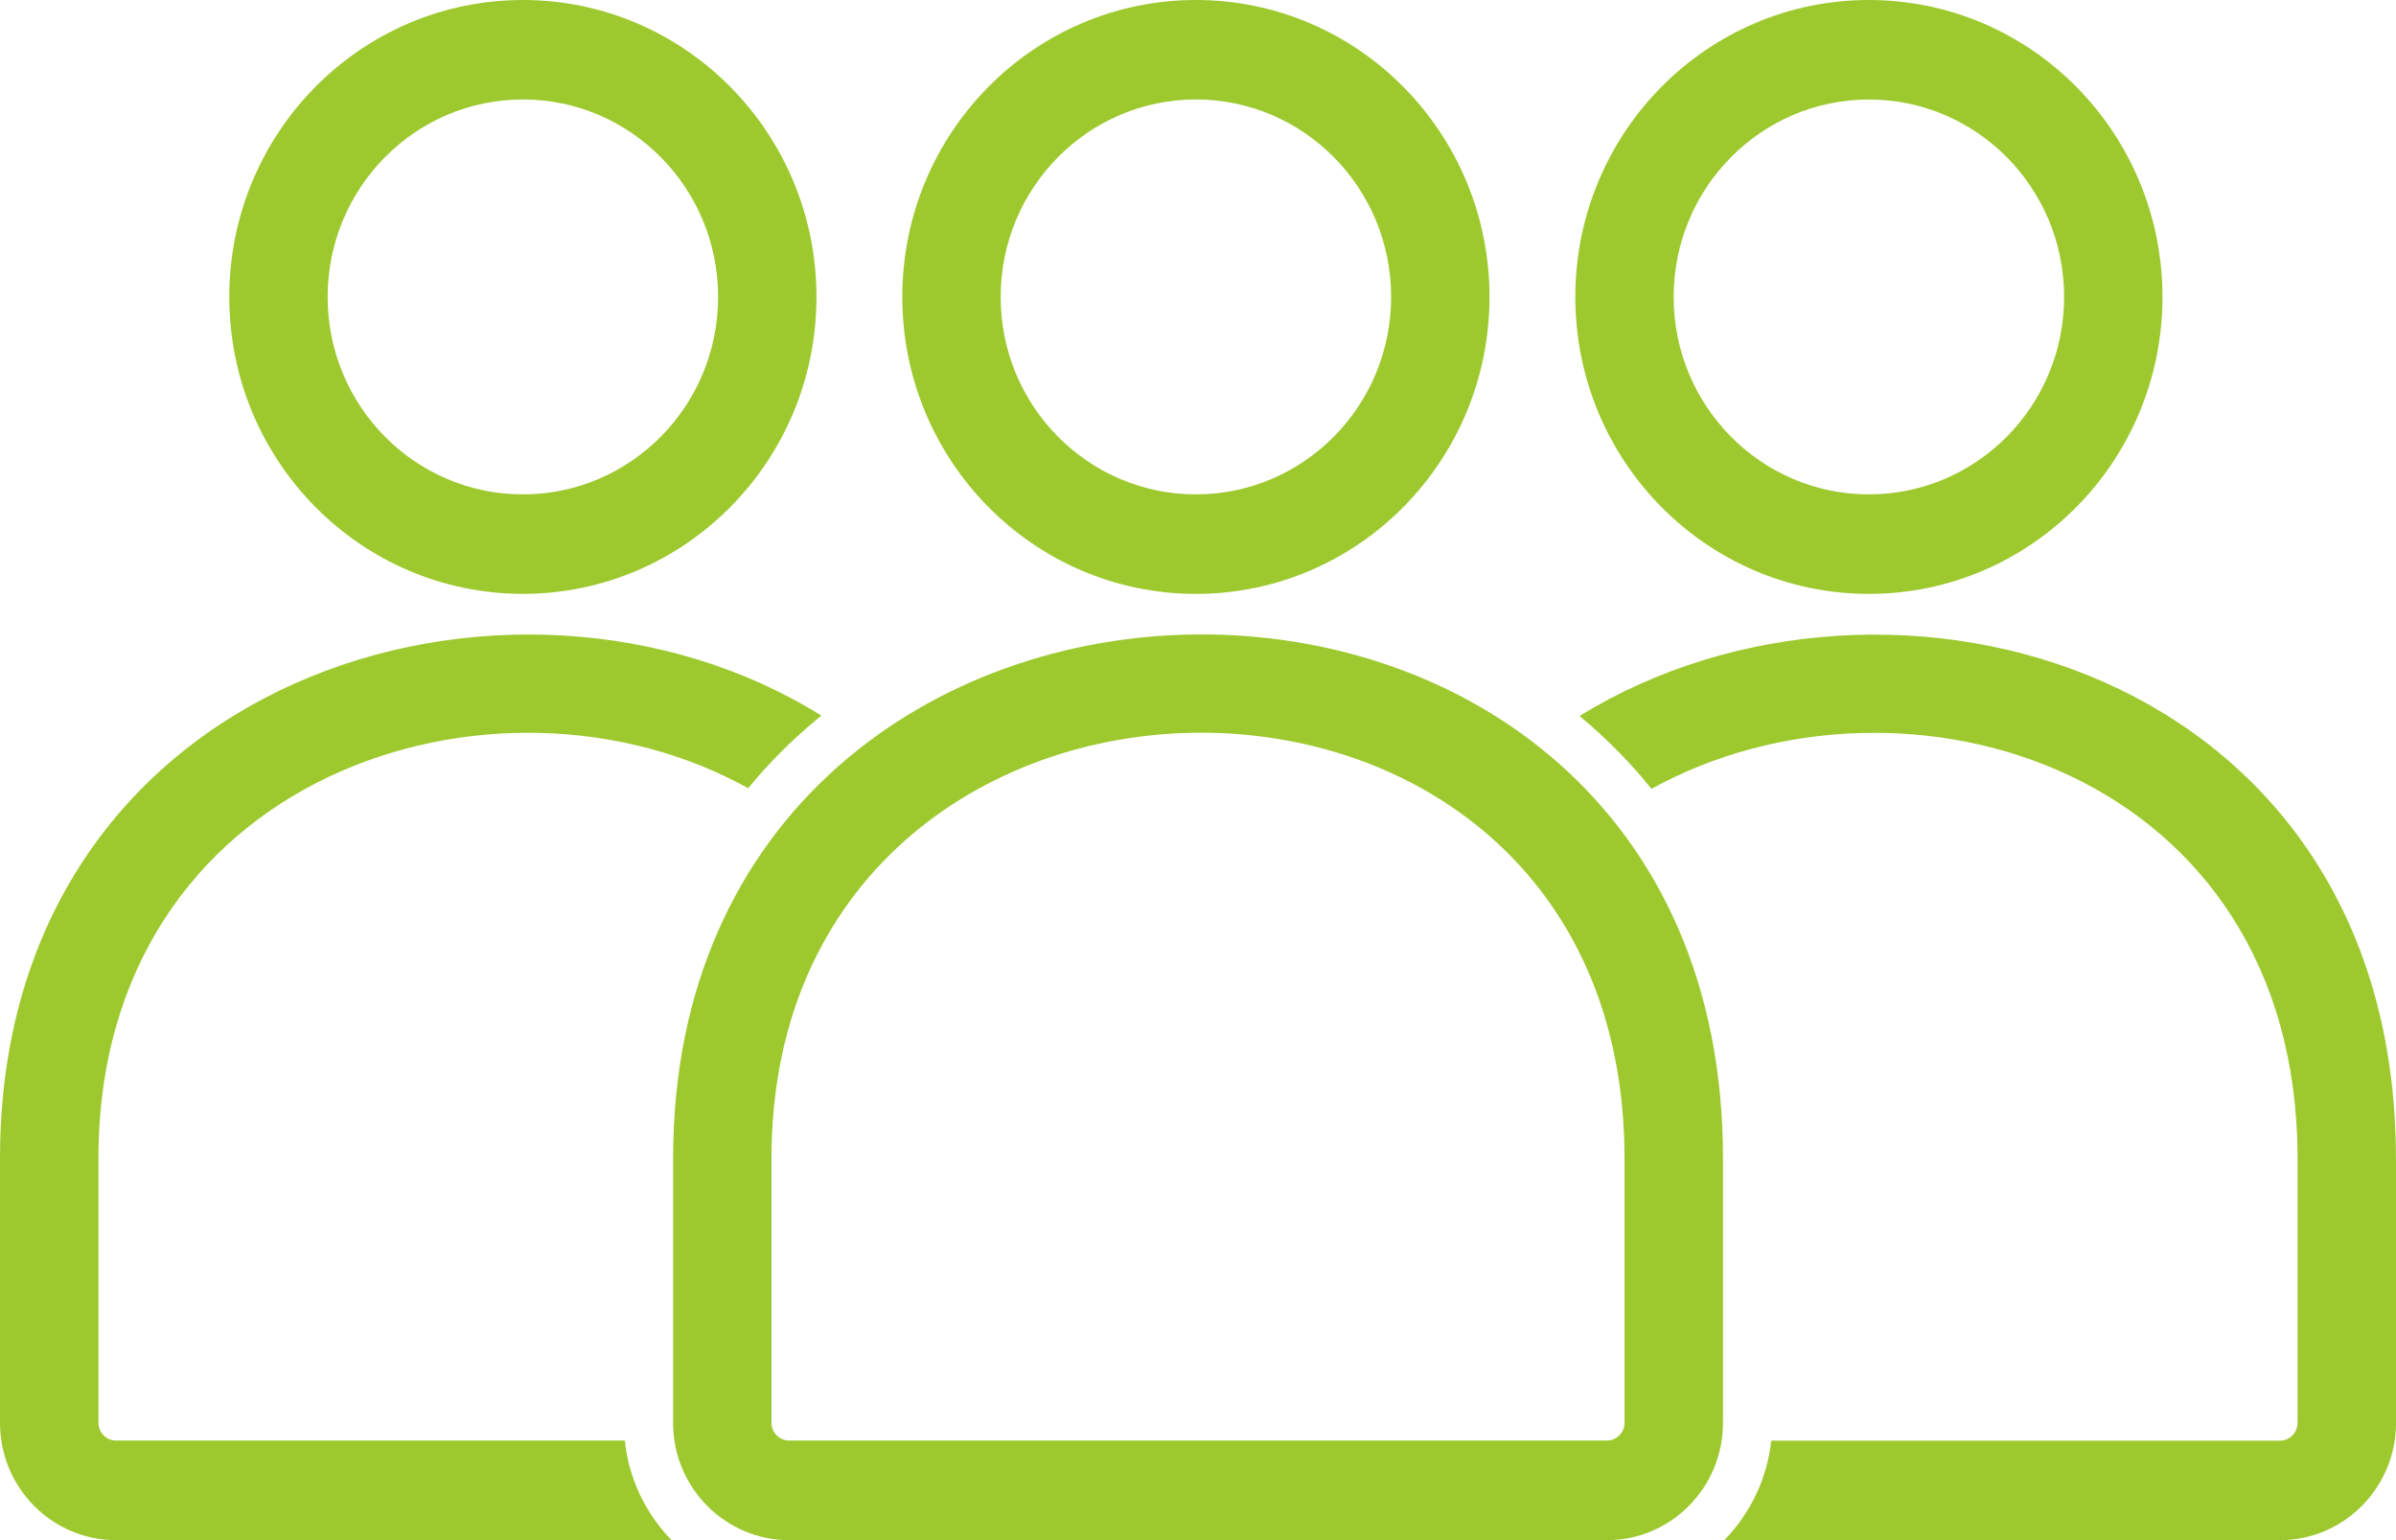 <?xml version="1.0" encoding="UTF-8"?>
<svg width="56" height="36" viewBox="0 0 56 36" fill="none" xmlns="http://www.w3.org/2000/svg">
<path d="M27.951 0C31.739 0 34.813 3.109 34.813 6.941C34.813 10.775 31.739 13.882 27.951 13.882C24.16 13.882 21.089 10.773 21.089 6.941C21.089 3.107 24.162 0 27.951 0ZM43.681 0C47.471 0 50.542 3.109 50.542 6.941C50.542 10.775 47.469 13.882 43.681 13.882C39.89 13.882 36.819 10.773 36.819 6.941C36.819 3.107 39.892 0 43.681 0ZM43.681 2.326C41.161 2.326 39.117 4.392 39.117 6.941C39.117 9.49 41.161 11.556 43.681 11.556C46.2 11.556 48.243 9.49 48.243 6.941C48.243 4.392 46.2 2.326 43.681 2.326ZM56 27.077V33.261C56 34.77 54.784 36 53.292 36H40.301C40.9 35.385 41.303 34.573 41.397 33.675H53.292C53.513 33.675 53.699 33.487 53.699 33.263V27.079C53.699 17.979 44.503 15.182 38.599 18.439C38.092 17.809 37.527 17.24 36.917 16.736C44.148 12.28 55.998 15.623 55.998 27.079L56 27.077ZM12.221 0C16.009 0 19.083 3.109 19.083 6.941C19.083 10.775 16.009 13.881 12.221 13.881C8.43 13.881 5.359 10.773 5.359 6.941C5.359 3.106 8.432 0 12.221 0ZM12.221 2.325C9.701 2.325 7.658 4.392 7.658 6.941C7.658 9.489 9.701 11.556 12.221 11.556C14.741 11.556 16.784 9.489 16.784 6.941C16.784 4.392 14.741 2.325 12.221 2.325ZM15.694 36H2.708C1.216 36 0 34.77 0 33.261V27.077C0 15.777 11.979 12.222 19.197 16.727C18.578 17.231 18.002 17.795 17.486 18.424C11.589 15.145 2.301 18.112 2.301 27.077V33.261C2.301 33.484 2.487 33.672 2.708 33.672H14.603C14.697 34.575 15.097 35.385 15.695 35.998L15.694 36ZM27.951 2.325C25.431 2.325 23.388 4.392 23.388 6.941C23.388 9.489 25.431 11.556 27.951 11.556C30.471 11.556 32.514 9.489 32.514 6.941C32.514 4.392 30.471 2.325 27.951 2.325ZM40.27 27.077V33.261C40.27 34.77 39.054 36 37.564 36H18.44C16.948 36 15.732 34.77 15.732 33.261V27.077C15.732 10.903 40.27 10.591 40.27 27.077H40.27ZM18.031 27.077V33.261C18.031 33.484 18.217 33.672 18.438 33.672H37.562C37.783 33.672 37.969 33.484 37.969 33.261V27.077C37.969 13.678 18.031 13.943 18.031 27.077H18.031Z" fill="#9DC92E"/>
</svg>
